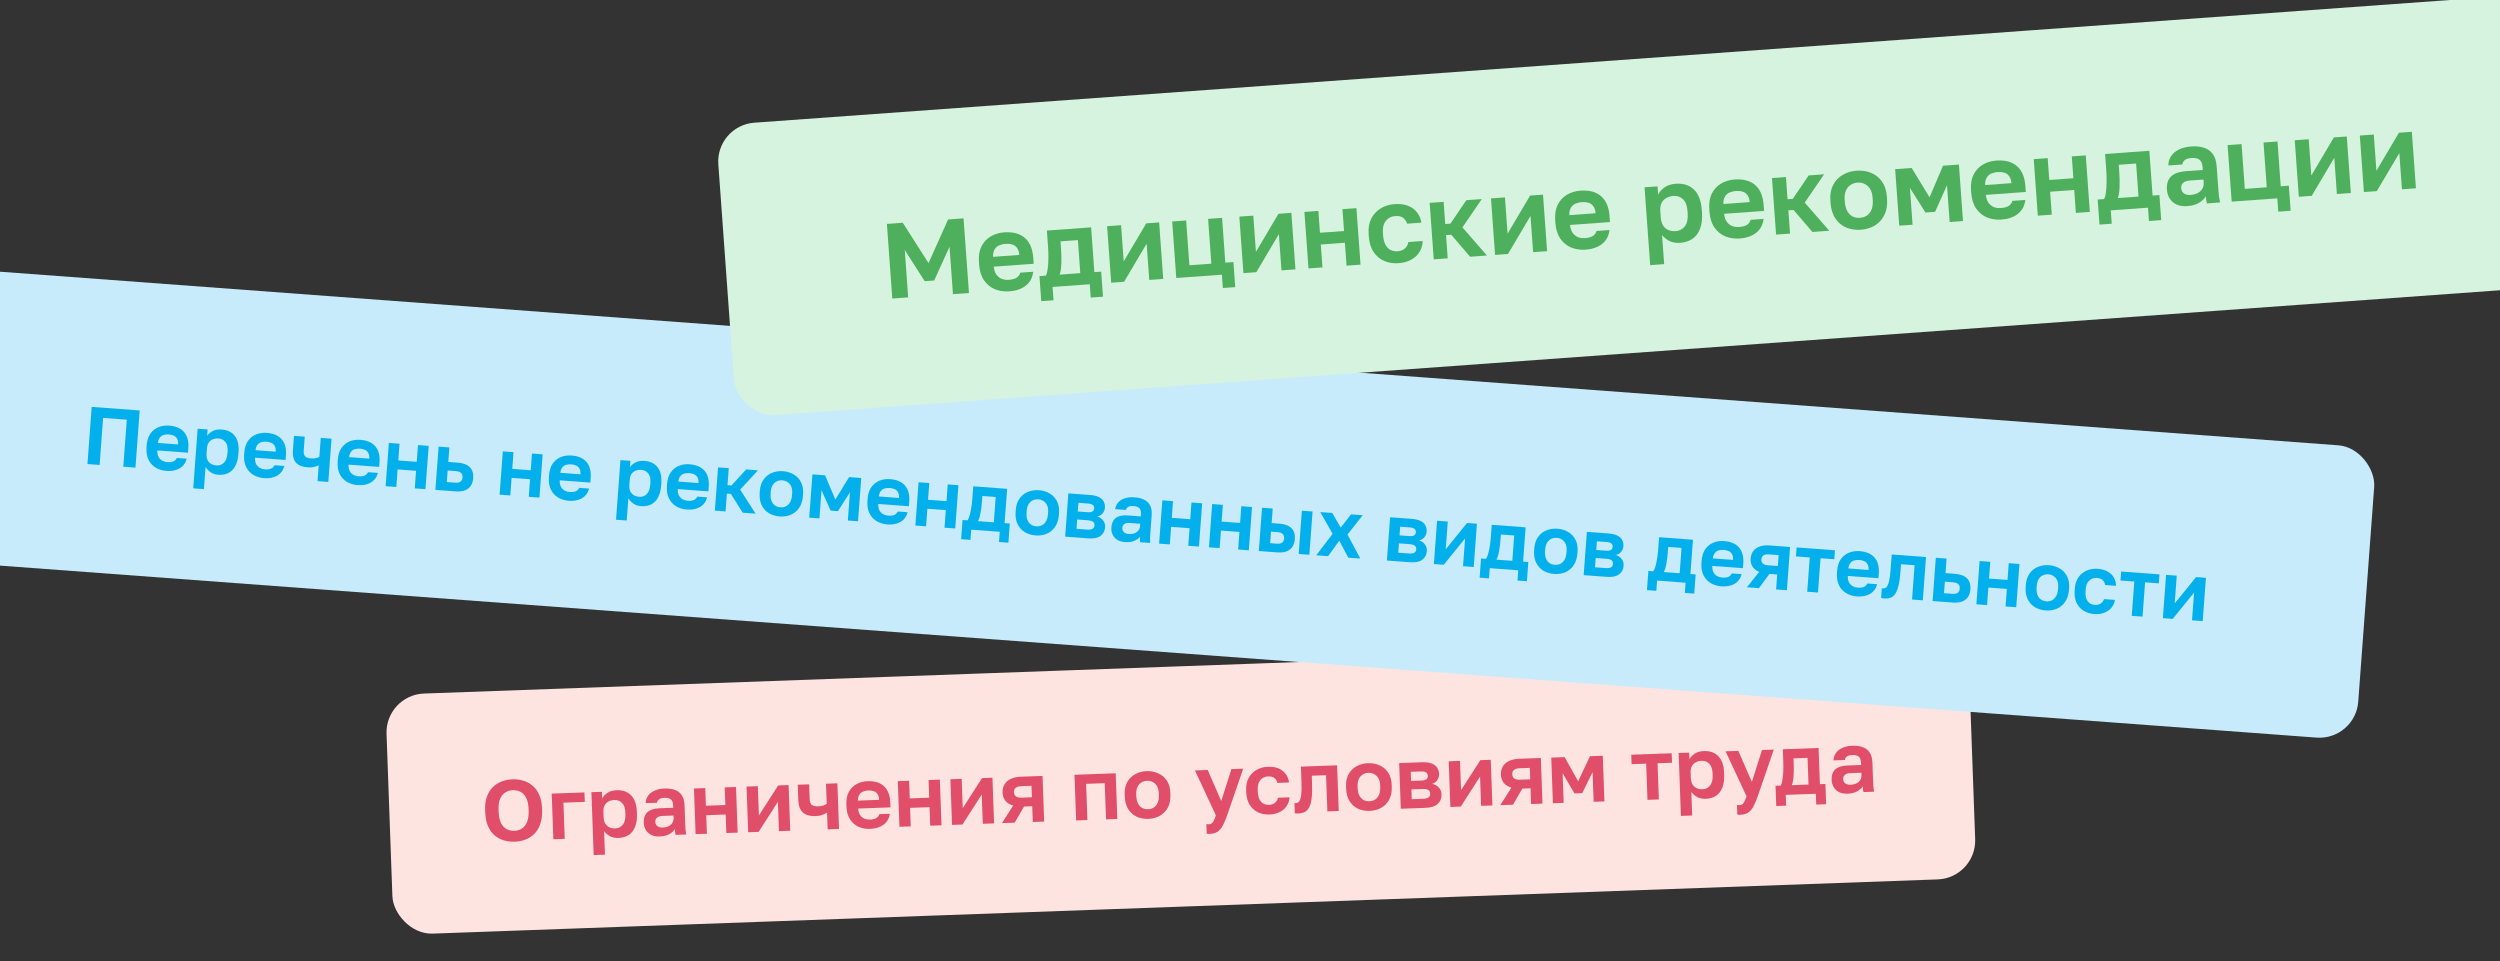 <svg width="580" height="223" viewBox="0 0 580 223" fill="none" xmlns="http://www.w3.org/2000/svg">
<rect x="0" y="0" width="580" height="223" fill="#333333" stroke="none"/>
<g clip-path="url(#clip0_1409_8739)">
<rect x="89.352" y="161.227" width="367.444" height="55.732" rx="9.018" transform="rotate(-2.063 89.352 161.227)" fill="#FDE4E1"/>
<path d="M119.418 195.272C118.539 195.304 117.701 195.201 116.905 194.963C116.11 194.724 115.389 194.337 114.742 193.8C114.109 193.249 113.596 192.527 113.203 191.634C112.824 190.74 112.612 189.654 112.566 188.375L112.551 187.975C112.507 186.749 112.643 185.697 112.958 184.818C113.286 183.926 113.746 183.189 114.339 182.607C114.945 182.025 115.636 181.586 116.413 181.291C117.19 180.997 118.018 180.833 118.897 180.802C119.776 180.77 120.614 180.873 121.41 181.112C122.206 181.35 122.92 181.738 123.553 182.275C124.199 182.812 124.712 183.514 125.09 184.381C125.481 185.234 125.698 186.274 125.743 187.5L125.757 187.899C125.803 189.179 125.662 190.278 125.335 191.197C125.022 192.115 124.562 192.872 123.956 193.468C123.363 194.05 122.679 194.488 121.902 194.783C121.126 195.077 120.298 195.241 119.418 195.272ZM119.328 192.754C119.94 192.732 120.502 192.572 121.011 192.273C121.534 191.961 121.943 191.466 122.239 190.788C122.547 190.096 122.681 189.171 122.639 188.012L122.625 187.612C122.585 186.519 122.387 185.659 122.031 185.032C121.688 184.39 121.245 183.939 120.702 183.679C120.172 183.418 119.601 183.298 118.988 183.32C118.388 183.342 117.827 183.502 117.304 183.801C116.781 184.1 116.365 184.582 116.055 185.247C115.758 185.898 115.63 186.77 115.669 187.863L115.683 188.262C115.725 189.421 115.918 190.335 116.263 191.003C116.62 191.657 117.07 192.122 117.614 192.395C118.157 192.656 118.728 192.776 119.328 192.754Z" fill="#E04E6A"/>
<path d="M128.38 194.709L127.998 184.116L135.593 183.843L135.672 186.041L130.715 186.22L131.018 194.614L128.38 194.709Z" fill="#E04E6A"/>
<path d="M137.732 198.375L137.207 183.785L139.645 183.697L139.701 185.256C139.95 184.767 140.355 184.332 140.915 183.951C141.475 183.571 142.195 183.365 143.074 183.333C144.487 183.282 145.602 183.682 146.42 184.534C147.25 185.371 147.697 186.662 147.76 188.408L147.774 188.808C147.818 190.02 147.668 191.039 147.324 191.866C146.993 192.678 146.502 193.296 145.85 193.72C145.198 194.144 144.406 194.372 143.473 194.406C142.753 194.432 142.108 194.302 141.538 194.015C140.98 193.715 140.519 193.318 140.154 192.824L140.35 198.281L137.732 198.375ZM142.773 192.19C143.466 192.165 144.036 191.884 144.484 191.348C144.931 190.798 145.135 189.983 145.096 188.904L145.082 188.504C145.046 187.505 144.792 186.767 144.321 186.29C143.863 185.8 143.268 185.568 142.535 185.594C142.029 185.612 141.579 185.729 141.187 185.943C140.794 186.144 140.491 186.441 140.278 186.836C140.065 187.217 139.969 187.701 139.99 188.287L140.034 189.487C140.056 190.113 140.182 190.635 140.41 191.054C140.652 191.459 140.976 191.754 141.383 191.94C141.79 192.125 142.253 192.208 142.773 192.19Z" fill="#E04E6A"/>
<path d="M153.051 194.061C152.292 194.088 151.641 193.972 151.098 193.711C150.554 193.437 150.133 193.052 149.835 192.556C149.537 192.06 149.377 191.492 149.354 190.852C149.315 189.786 149.599 188.975 150.207 188.42C150.827 187.864 151.77 187.563 153.036 187.517L156.194 187.404L156.176 186.904C156.151 186.211 155.973 185.73 155.644 185.462C155.327 185.193 154.829 185.071 154.149 185.096C153.55 185.117 153.121 185.239 152.862 185.462C152.602 185.672 152.458 185.93 152.429 186.238L149.791 186.333C149.809 185.719 149.983 185.166 150.312 184.674C150.654 184.168 151.146 183.763 151.789 183.46C152.445 183.142 153.239 182.967 154.172 182.933C155.078 182.901 155.869 183.006 156.544 183.248C157.234 183.49 157.776 183.904 158.17 184.491C158.564 185.063 158.78 185.849 158.816 186.849L158.962 190.906C158.982 191.466 159.006 191.959 159.035 192.385C159.076 192.797 159.131 193.202 159.199 193.599L156.74 193.688C156.677 193.397 156.635 193.178 156.617 193.032C156.611 192.872 156.603 192.639 156.591 192.332C156.327 192.769 155.901 193.158 155.313 193.499C154.725 193.841 153.971 194.028 153.051 194.061ZM153.797 191.993C154.224 191.977 154.628 191.89 155.009 191.729C155.403 191.555 155.714 191.303 155.942 190.975C156.183 190.633 156.295 190.208 156.277 189.702L156.259 189.202L153.6 189.298C153.094 189.316 152.699 189.451 152.414 189.701C152.142 189.938 152.014 190.256 152.028 190.656C152.044 191.082 152.202 191.417 152.505 191.659C152.807 191.902 153.238 192.013 153.797 191.993Z" fill="#E04E6A"/>
<path d="M161.381 193.521L161 182.928L163.618 182.833L163.766 186.931L168.283 186.768L168.135 182.671L170.753 182.576L171.135 193.17L168.517 193.264L168.362 188.967L163.845 189.129L164 193.427L161.381 193.521Z" fill="#E04E6A"/>
<path d="M173.58 193.081L173.199 182.488L175.817 182.394L176.062 189.19L180.534 182.224L182.953 182.137L183.334 192.73L180.716 192.824L180.471 186.029L175.999 192.994L173.58 193.081Z" fill="#E04E6A"/>
<path d="M192.015 192.417L191.875 188.52C191.575 188.718 191.215 188.897 190.794 189.059C190.373 189.221 189.856 189.313 189.243 189.335C187.95 189.382 186.967 189.11 186.292 188.521C185.616 187.918 185.255 186.964 185.208 185.658L185.078 182.06L187.716 181.965L187.835 185.263C187.86 185.956 188.018 186.437 188.308 186.707C188.611 186.976 189.129 187.098 189.862 187.072C190.368 187.053 190.779 186.978 191.094 186.847C191.423 186.715 191.659 186.593 191.802 186.481L191.634 181.824L194.272 181.729L194.654 192.322L192.015 192.417Z" fill="#E04E6A"/>
<path d="M201.866 192.303C200.907 192.337 200.014 192.176 199.187 191.819C198.373 191.448 197.712 190.871 197.204 190.089C196.695 189.294 196.418 188.283 196.374 187.057L196.36 186.657C196.317 185.485 196.509 184.504 196.934 183.715C197.373 182.925 197.971 182.323 198.73 181.909C199.489 181.495 200.335 181.271 201.268 181.237C202.933 181.177 204.215 181.571 205.113 182.42C206.01 183.268 206.489 184.525 206.549 186.19L206.59 187.31L199.095 187.58C199.144 188.205 199.295 188.713 199.55 189.104C199.817 189.481 200.147 189.756 200.54 189.929C200.933 190.088 201.349 190.16 201.789 190.144C202.468 190.12 202.978 190.001 203.317 189.789C203.656 189.577 203.892 189.275 204.025 188.883L206.443 188.796C206.27 189.909 205.773 190.761 204.954 191.351C204.135 191.941 203.106 192.258 201.866 192.303ZM201.445 183.392C201.032 183.407 200.635 183.488 200.253 183.635C199.872 183.782 199.574 184.033 199.36 184.388C199.145 184.729 199.035 185.18 199.028 185.741L203.965 185.563C203.93 184.964 203.794 184.508 203.556 184.197C203.33 183.871 203.036 183.655 202.672 183.548C202.307 183.428 201.898 183.376 201.445 183.392Z" fill="#E04E6A"/>
<path d="M208.675 191.817L208.293 181.224L210.912 181.13L211.059 185.227L215.576 185.065L215.429 180.967L218.047 180.873L218.429 191.466L215.81 191.56L215.655 187.263L211.138 187.426L211.293 191.723L208.675 191.817Z" fill="#E04E6A"/>
<path d="M220.874 191.378L220.492 180.785L223.111 180.691L223.355 187.486L227.828 180.521L230.246 180.434L230.628 191.027L228.009 191.121L227.765 184.325L223.292 191.291L220.874 191.378Z" fill="#E04E6A"/>
<path d="M232.453 190.961L235.048 186.885C234.226 186.648 233.619 186.269 233.226 185.75C232.834 185.23 232.625 184.611 232.599 183.891C232.574 183.198 232.712 182.58 233.013 182.035C233.313 181.491 233.785 181.06 234.427 180.743C235.069 180.413 235.883 180.231 236.869 180.195L241.866 180.015L242.247 190.608L239.609 190.703L239.477 187.046L237.578 187.114L235.412 190.854L232.453 190.961ZM235.237 183.796C235.254 184.249 235.412 184.577 235.713 184.78C236.027 184.982 236.437 185.074 236.944 185.056L239.402 184.967L239.306 182.309L236.848 182.397C236.342 182.416 235.939 182.543 235.641 182.781C235.356 183.005 235.221 183.343 235.237 183.796Z" fill="#E04E6A"/>
<path d="M249.664 190.341L249.282 179.748L258.836 179.404L259.218 189.997L256.599 190.091L256.297 181.697L251.98 181.852L252.282 190.247L249.664 190.341Z" fill="#E04E6A"/>
<path d="M266.434 189.977C265.474 190.012 264.581 189.851 263.755 189.493C262.941 189.122 262.28 188.546 261.771 187.764C261.262 186.968 260.986 185.957 260.941 184.732L260.927 184.332C260.885 183.173 261.09 182.198 261.542 181.408C261.994 180.618 262.613 180.015 263.398 179.6C264.197 179.171 265.076 178.939 266.035 178.904C266.994 178.87 267.881 179.038 268.695 179.409C269.522 179.766 270.189 180.323 270.696 181.078C271.204 181.834 271.478 182.791 271.52 183.95L271.535 184.35C271.578 185.549 271.374 186.564 270.924 187.394C270.473 188.211 269.848 188.84 269.051 189.283C268.265 189.711 267.393 189.943 266.434 189.977ZM266.353 187.739C266.86 187.721 267.302 187.591 267.68 187.351C268.071 187.096 268.371 186.725 268.581 186.238C268.79 185.75 268.882 185.153 268.856 184.447L268.842 184.047C268.818 183.394 268.685 182.852 268.443 182.42C268.201 181.989 267.876 181.667 267.468 181.455C267.073 181.229 266.622 181.125 266.116 181.143C265.609 181.161 265.161 181.297 264.769 181.552C264.391 181.792 264.097 182.136 263.886 182.584C263.675 183.032 263.582 183.582 263.605 184.235L263.62 184.635C263.646 185.355 263.78 185.95 264.024 186.422C264.268 186.88 264.587 187.222 264.982 187.448C265.39 187.66 265.847 187.757 266.353 187.739Z" fill="#E04E6A"/>
<path d="M280.561 193.471C280.361 193.478 280.16 193.465 279.959 193.433L279.879 191.194C280.08 191.227 280.28 191.24 280.48 191.233C280.747 191.223 280.964 191.148 281.133 191.009C281.314 190.869 281.473 190.65 281.609 190.351C281.759 190.052 281.918 189.66 282.087 189.173L277.229 178.741L280.187 178.635L283.328 185.847L285.683 178.437L288.421 178.338L284.726 189.078C284.375 190.092 284.031 190.911 283.693 191.537C283.356 192.176 282.946 192.651 282.464 192.962C281.995 193.273 281.36 193.442 280.561 193.471Z" fill="#E04E6A"/>
<path d="M294.519 188.966C293.546 189.001 292.659 188.833 291.859 188.461C291.058 188.076 290.41 187.493 289.915 186.71C289.432 185.914 289.17 184.916 289.126 183.716L289.112 183.317C289.071 182.171 289.276 181.203 289.728 180.413C290.18 179.623 290.791 179.013 291.563 178.585C292.335 178.157 293.187 177.927 294.12 177.893C295.119 177.857 295.971 177.993 296.676 178.301C297.381 178.609 297.931 179.05 298.325 179.623C298.732 180.195 298.976 180.833 299.054 181.538L296.376 181.634C296.252 181.158 296.019 180.786 295.675 180.519C295.345 180.237 294.853 180.108 294.201 180.131C293.748 180.148 293.332 180.27 292.953 180.497C292.587 180.723 292.293 181.061 292.069 181.509C291.858 181.957 291.765 182.527 291.79 183.22L291.805 183.62C291.831 184.366 291.96 184.975 292.191 185.447C292.434 185.905 292.746 186.241 293.127 186.454C293.522 186.653 293.958 186.744 294.438 186.727C294.958 186.708 295.399 186.559 295.763 186.279C296.139 185.985 296.385 185.583 296.5 185.072L299.178 184.975C299.126 185.738 298.897 186.42 298.491 187.022C298.086 187.623 297.536 188.09 296.841 188.422C296.159 188.753 295.385 188.935 294.519 188.966Z" fill="#E04E6A"/>
<path d="M301.203 188.725C301.097 188.729 300.963 188.727 300.803 188.719C300.643 188.725 300.509 188.717 300.402 188.694L300.316 186.315C300.357 186.327 300.457 186.33 300.617 186.325C300.963 186.312 301.238 186.162 301.441 185.875C301.657 185.573 301.806 185.068 301.887 184.358C301.968 183.648 301.986 182.68 301.942 181.454L301.813 177.856L310.207 177.554L310.589 188.147L307.95 188.242L307.648 179.847L304.33 179.967L304.395 181.766C304.444 183.138 304.412 184.273 304.298 185.171C304.196 186.069 304.008 186.776 303.734 187.293C303.472 187.796 303.131 188.155 302.712 188.37C302.293 188.586 301.79 188.704 301.203 188.725Z" fill="#E04E6A"/>
<path d="M317.787 188.128C316.828 188.162 315.935 188.001 315.108 187.644C314.294 187.273 313.633 186.696 313.125 185.914C312.616 185.119 312.339 184.108 312.295 182.882L312.28 182.482C312.239 181.323 312.444 180.348 312.896 179.558C313.347 178.768 313.966 178.165 314.752 177.75C315.55 177.321 316.429 177.089 317.388 177.055C318.348 177.02 319.234 177.189 320.048 177.559C320.875 177.917 321.542 178.473 322.05 179.228C322.557 179.984 322.832 180.941 322.874 182.101L322.888 182.5C322.931 183.7 322.728 184.714 322.277 185.544C321.826 186.361 321.202 186.991 320.404 187.433C319.619 187.862 318.747 188.093 317.787 188.128ZM317.707 185.889C318.213 185.871 318.655 185.742 319.034 185.501C319.425 185.247 319.725 184.876 319.934 184.388C320.143 183.9 320.235 183.303 320.21 182.597L320.195 182.197C320.172 181.544 320.039 181.002 319.797 180.57C319.554 180.139 319.229 179.817 318.821 179.605C318.426 179.379 317.975 179.275 317.469 179.293C316.963 179.312 316.514 179.448 316.123 179.702C315.745 179.943 315.45 180.287 315.24 180.735C315.029 181.182 314.935 181.733 314.959 182.386L314.973 182.786C314.999 183.505 315.134 184.101 315.378 184.572C315.621 185.03 315.94 185.372 316.335 185.598C316.743 185.81 317.2 185.907 317.707 185.889Z" fill="#E04E6A"/>
<path d="M324.986 187.628L324.605 177.035L329.881 176.845C330.801 176.812 331.551 176.905 332.133 177.124C332.714 177.343 333.139 177.662 333.408 178.079C333.69 178.496 333.841 178.991 333.862 179.564C333.879 180.043 333.749 180.508 333.472 180.959C333.194 181.395 332.791 181.697 332.263 181.863C332.922 181.999 333.439 182.287 333.815 182.727C334.204 183.154 334.41 183.666 334.431 184.266C334.464 185.186 334.171 185.93 333.551 186.499C332.931 187.069 331.968 187.377 330.662 187.424L324.986 187.628ZM327.528 185.415L330.086 185.323C330.686 185.302 331.123 185.199 331.396 185.016C331.683 184.819 331.819 184.52 331.804 184.121C331.79 183.721 331.64 183.439 331.354 183.276C331.08 183.099 330.631 183.022 330.004 183.045L327.446 183.137L327.528 185.415ZM327.376 181.178L329.674 181.095C330.287 181.073 330.704 180.971 330.924 180.79C331.157 180.608 331.268 180.337 331.255 179.978C331.242 179.631 331.113 179.376 330.867 179.211C330.62 179.033 330.197 178.955 329.598 178.977L327.299 179.059L327.376 181.178Z" fill="#E04E6A"/>
<path d="M336.483 187.214L336.101 176.621L338.719 176.527L338.964 183.322L343.436 176.357L345.855 176.27L346.236 186.863L343.618 186.957L343.373 180.162L338.901 187.127L336.483 187.214Z" fill="#E04E6A"/>
<path d="M348.062 186.797L350.657 182.721C349.835 182.484 349.227 182.105 348.835 181.586C348.443 181.066 348.234 180.447 348.208 179.727C348.183 179.034 348.321 178.416 348.621 177.871C348.922 177.327 349.393 176.896 350.036 176.579C350.677 176.249 351.491 176.067 352.477 176.031L357.474 175.851L357.856 186.444L355.217 186.539L355.086 182.882L353.187 182.95L351.02 186.691L348.062 186.797ZM350.846 179.632C350.862 180.085 351.021 180.413 351.322 180.616C351.636 180.818 352.046 180.91 352.552 180.892L355.011 180.803L354.915 178.145L352.457 178.233C351.95 178.252 351.548 178.38 351.25 178.617C350.964 178.841 350.83 179.179 350.846 179.632Z" fill="#E04E6A"/>
<path d="M360.276 186.357L359.894 175.764L362.992 175.653L366.136 181.263L368.868 175.441L371.846 175.334L372.228 185.927L369.73 186.017L369.481 179.121L367.076 184.011L365.277 184.076L362.526 179.372L362.774 186.267L360.276 186.357Z" fill="#E04E6A"/>
<path d="M382.216 185.567L381.914 177.172L378.536 177.294L378.457 175.096L387.831 174.758L387.91 176.956L384.552 177.077L384.854 185.472L382.216 185.567Z" fill="#E04E6A"/>
<path d="M389.971 189.29L389.445 174.7L391.884 174.612L391.94 176.171C392.189 175.682 392.594 175.247 393.154 174.866C393.714 174.486 394.433 174.28 395.313 174.248C396.725 174.197 397.84 174.598 398.658 175.449C399.489 176.286 399.936 177.577 399.999 179.323L400.013 179.723C400.057 180.935 399.907 181.955 399.563 182.781C399.232 183.593 398.74 184.211 398.089 184.635C397.437 185.059 396.644 185.287 395.712 185.321C394.992 185.347 394.347 185.217 393.776 184.93C393.219 184.63 392.757 184.233 392.393 183.74L392.589 189.196L389.971 189.29ZM395.012 183.105C395.704 183.08 396.275 182.799 396.722 182.263C397.169 181.713 397.374 180.898 397.335 179.819L397.32 179.419C397.284 178.42 397.031 177.682 396.56 177.205C396.102 176.715 395.507 176.483 394.774 176.509C394.268 176.527 393.818 176.644 393.426 176.858C393.033 177.059 392.73 177.357 392.517 177.751C392.304 178.132 392.208 178.616 392.229 179.202L392.272 180.402C392.295 181.028 392.421 181.55 392.649 181.969C392.891 182.374 393.215 182.669 393.622 182.855C394.029 183.04 394.492 183.124 395.012 183.105Z" fill="#E04E6A"/>
<path d="M403.665 189.037C403.465 189.044 403.264 189.032 403.063 188.999L402.982 186.76C403.184 186.793 403.384 186.806 403.584 186.799C403.851 186.789 404.068 186.715 404.236 186.575C404.418 186.435 404.577 186.216 404.713 185.917C404.862 185.619 405.022 185.226 405.191 184.74L400.332 174.308L403.29 174.201L406.432 181.413L408.787 174.003L411.525 173.904L407.829 184.644C407.479 185.658 407.135 186.477 406.797 187.103C406.46 187.742 406.05 188.218 405.568 188.528C405.098 188.839 404.464 189.008 403.665 189.037Z" fill="#E04E6A"/>
<path d="M412.09 186.993L411.921 182.296L413.12 182.252C413.297 181.966 413.428 181.541 413.515 180.977C413.615 180.414 413.679 179.784 413.707 179.089C413.748 178.381 413.756 177.687 413.732 177.007L413.618 173.829L421.912 173.53L422.214 181.925L423.494 181.879L423.663 186.576L421.364 186.659L421.274 184.16L414.299 184.411L414.389 186.91L412.09 186.993ZM415.699 182.16L419.576 182.02L419.353 175.824L416.095 175.941L416.145 177.32C416.178 178.253 416.164 179.161 416.103 180.044C416.054 180.913 415.919 181.618 415.699 182.16Z" fill="#E04E6A"/>
<path d="M428.634 184.135C427.875 184.163 427.224 184.046 426.681 183.785C426.137 183.511 425.716 183.126 425.418 182.63C425.12 182.134 424.96 181.566 424.937 180.926C424.898 179.86 425.182 179.05 425.79 178.494C426.41 177.938 427.353 177.637 428.619 177.592L431.777 177.478L431.759 176.978C431.734 176.285 431.556 175.805 431.227 175.536C430.91 175.268 430.412 175.145 429.732 175.17C429.133 175.192 428.704 175.314 428.445 175.537C428.186 175.746 428.041 176.005 428.012 176.313L425.374 176.408C425.392 175.793 425.566 175.24 425.895 174.748C426.237 174.242 426.729 173.837 427.372 173.534C428.028 173.217 428.822 173.041 429.755 173.008C430.661 172.975 431.452 173.08 432.128 173.323C432.817 173.565 433.359 173.979 433.753 174.565C434.148 175.138 434.363 175.924 434.399 176.923L434.545 180.981C434.565 181.54 434.589 182.033 434.618 182.459C434.66 182.871 434.714 183.276 434.782 183.674L432.323 183.762C432.26 183.471 432.218 183.252 432.2 183.106C432.194 182.946 432.186 182.713 432.175 182.407C431.91 182.843 431.484 183.232 430.896 183.574C430.308 183.915 429.554 184.102 428.634 184.135ZM429.38 182.067C429.807 182.052 430.211 181.964 430.592 181.803C430.986 181.629 431.297 181.378 431.525 181.049C431.766 180.707 431.878 180.283 431.86 179.776L431.842 179.277L429.183 179.372C428.677 179.391 428.282 179.525 427.997 179.775C427.725 180.012 427.597 180.33 427.611 180.73C427.627 181.156 427.785 181.491 428.088 181.733C428.39 181.976 428.821 182.087 429.38 182.067Z" fill="#E04E6A"/>
<rect x="-13.965" y="62" width="567" height="68" rx="9.018" transform="rotate(4.246 -13.965 62)" fill="#C7EBFB"/>
<path d="M20.287 107.662L21.272 94.398L32.413 95.226L31.428 108.489L28.605 108.28L29.416 97.366L23.921 96.958L23.11 107.872L20.287 107.662Z" fill="#04B0EB"/>
<path d="M38.631 109.253C37.721 109.185 36.895 108.939 36.151 108.516C35.422 108.081 34.858 107.467 34.459 106.676C34.062 105.871 33.906 104.888 33.992 103.726L34.02 103.347C34.103 102.235 34.386 101.329 34.87 100.628C35.366 99.928 35.995 99.423 36.755 99.111C37.514 98.799 38.336 98.676 39.221 98.741C40.8 98.859 41.969 99.365 42.728 100.259C43.487 101.154 43.808 102.391 43.691 103.97L43.612 105.031L36.507 104.503C36.488 105.099 36.578 105.594 36.777 105.99C36.99 106.374 37.273 106.669 37.626 106.873C37.98 107.064 38.366 107.175 38.783 107.206C39.427 107.254 39.92 107.195 40.263 107.03C40.605 106.865 40.859 106.605 41.026 106.249L43.318 106.419C43.038 107.452 42.481 108.205 41.646 108.676C40.81 109.148 39.806 109.34 38.631 109.253ZM39.163 100.795C38.772 100.766 38.388 100.801 38.013 100.9C37.637 100.999 37.329 101.205 37.09 101.517C36.852 101.817 36.701 102.231 36.636 102.76L41.316 103.107C41.346 102.538 41.264 102.094 41.072 101.775C40.893 101.444 40.638 101.209 40.305 101.07C39.974 100.918 39.593 100.827 39.163 100.795Z" fill="#04B0EB"/>
<path d="M44.829 113.295L45.856 99.463L48.167 99.634L48.058 101.112C48.344 100.676 48.772 100.308 49.34 100.007C49.909 99.706 50.61 99.587 51.443 99.649C52.782 99.748 53.794 100.242 54.477 101.132C55.174 102.009 55.461 103.275 55.338 104.93L55.31 105.309C55.225 106.458 54.977 107.405 54.566 108.149C54.168 108.882 53.64 109.414 52.98 109.746C52.32 110.078 51.548 110.212 50.664 110.146C49.982 110.095 49.386 109.905 48.877 109.575C48.382 109.233 47.988 108.81 47.695 108.306L47.311 113.479L44.829 113.295ZM50.234 107.98C50.891 108.029 51.459 107.823 51.938 107.364C52.417 106.891 52.695 106.143 52.771 105.12L52.799 104.741C52.869 103.794 52.707 103.07 52.312 102.571C51.931 102.06 51.393 101.779 50.699 101.727C50.231 101.693 49.795 101.756 49.389 101.916C48.997 102.065 48.68 102.314 48.438 102.665C48.197 103.002 48.056 103.449 48.014 104.005L47.93 105.142C47.886 105.735 47.95 106.242 48.122 106.661C48.308 107.069 48.583 107.381 48.948 107.599C49.313 107.816 49.742 107.944 50.234 107.98Z" fill="#04B0EB"/>
<path d="M61.279 110.934C60.37 110.867 59.543 110.621 58.8 110.197C58.07 109.762 57.506 109.149 57.108 108.357C56.71 107.553 56.554 106.57 56.641 105.407L56.669 105.029C56.751 103.917 57.035 103.011 57.519 102.31C58.015 101.61 58.643 101.104 59.403 100.792C60.163 100.48 60.985 100.357 61.869 100.423C63.448 100.54 64.617 101.046 65.376 101.941C66.136 102.835 66.457 104.072 66.339 105.651L66.261 106.712L59.155 106.185C59.136 106.78 59.227 107.276 59.426 107.672C59.639 108.056 59.922 108.35 60.275 108.554C60.629 108.746 61.014 108.857 61.431 108.888C62.075 108.936 62.569 108.877 62.911 108.712C63.254 108.547 63.508 108.286 63.674 107.93L65.967 108.1C65.687 109.134 65.129 109.886 64.294 110.358C63.459 110.829 62.454 111.021 61.279 110.934ZM61.812 102.476C61.42 102.447 61.037 102.482 60.661 102.581C60.285 102.68 59.978 102.886 59.739 103.199C59.501 103.499 59.349 103.913 59.285 104.442L63.965 104.789C63.994 104.22 63.913 103.775 63.721 103.456C63.542 103.126 63.286 102.891 62.954 102.752C62.622 102.6 62.242 102.508 61.812 102.476Z" fill="#04B0EB"/>
<path d="M73.671 111.625L73.945 107.931C73.641 108.086 73.282 108.218 72.868 108.327C72.453 108.436 71.955 108.469 71.374 108.426C70.149 108.335 69.248 107.976 68.672 107.349C68.098 106.709 67.856 105.77 67.948 104.532L68.201 101.122L70.702 101.307L70.47 104.434C70.421 105.091 70.52 105.562 70.766 105.847C71.024 106.132 71.5 106.301 72.195 106.353C72.675 106.388 73.071 106.361 73.382 106.269C73.707 106.179 73.942 106.089 74.088 105.998L74.416 101.583L76.917 101.769L76.172 111.811L73.671 111.625Z" fill="#04B0EB"/>
<path d="M82.984 112.546C82.075 112.478 81.248 112.233 80.505 111.809C79.775 111.374 79.211 110.76 78.812 109.969C78.415 109.164 78.259 108.181 78.346 107.019L78.374 106.64C78.456 105.528 78.74 104.622 79.223 103.921C79.72 103.222 80.348 102.716 81.108 102.404C81.868 102.092 82.69 101.969 83.574 102.034C85.153 102.152 86.322 102.658 87.081 103.552C87.841 104.447 88.162 105.684 88.044 107.263L87.966 108.324L80.86 107.796C80.841 108.392 80.931 108.888 81.131 109.283C81.344 109.668 81.626 109.962 81.98 110.166C82.334 110.357 82.719 110.468 83.136 110.499C83.78 110.547 84.274 110.488 84.616 110.323C84.959 110.158 85.213 109.898 85.379 109.542L87.672 109.712C87.392 110.745 86.834 111.498 85.999 111.969C85.164 112.441 84.159 112.633 82.984 112.546ZM83.517 104.088C83.125 104.059 82.742 104.094 82.366 104.193C81.99 104.292 81.683 104.498 81.444 104.81C81.206 105.11 81.054 105.524 80.989 106.053L85.67 106.401C85.699 105.831 85.618 105.387 85.426 105.068C85.247 104.737 84.991 104.502 84.659 104.363C84.327 104.211 83.946 104.12 83.517 104.088Z" fill="#04B0EB"/>
<path d="M89.464 112.798L90.209 102.756L92.692 102.94L92.403 106.824L96.685 107.142L96.974 103.258L99.456 103.442L98.71 113.485L96.228 113.3L96.531 109.226L92.248 108.909L91.946 112.982L89.464 112.798Z" fill="#04B0EB"/>
<path d="M101.01 113.655L101.755 103.613L104.256 103.799L104.006 107.171L106.147 107.33C107.448 107.427 108.4 107.777 109.003 108.381C109.606 108.984 109.866 109.842 109.784 110.954C109.735 111.61 109.559 112.182 109.256 112.667C108.955 113.14 108.509 113.501 107.919 113.749C107.33 113.985 106.574 114.068 105.652 114L101.01 113.655ZM103.66 111.833L105.536 111.972C106.129 112.016 106.561 111.94 106.829 111.744C107.111 111.536 107.269 111.211 107.302 110.769C107.334 110.327 107.227 109.983 106.978 109.735C106.73 109.488 106.315 109.343 105.734 109.3L103.858 109.161L103.66 111.833Z" fill="#04B0EB"/>
<path d="M115.906 114.761L116.651 104.719L119.133 104.903L118.845 108.788L123.127 109.105L123.416 105.221L125.898 105.405L125.152 115.448L122.67 115.264L122.972 111.19L118.69 110.872L118.388 114.946L115.906 114.761Z" fill="#04B0EB"/>
<path d="M131.982 116.184C131.073 116.116 130.246 115.87 129.503 115.447C128.773 115.012 128.209 114.398 127.81 113.607C127.413 112.802 127.257 111.819 127.344 110.657L127.372 110.278C127.454 109.166 127.737 108.26 128.221 107.559C128.718 106.86 129.346 106.354 130.106 106.042C130.866 105.73 131.688 105.607 132.572 105.672C134.151 105.79 135.32 106.296 136.079 107.19C136.838 108.085 137.159 109.322 137.042 110.901L136.963 111.962L129.858 111.434C129.839 112.03 129.929 112.525 130.129 112.921C130.341 113.305 130.624 113.6 130.978 113.804C131.332 113.995 131.717 114.106 132.134 114.137C132.778 114.185 133.272 114.126 133.614 113.961C133.957 113.796 134.211 113.536 134.377 113.18L136.67 113.35C136.39 114.383 135.832 115.136 134.997 115.607C134.162 116.079 133.157 116.271 131.982 116.184ZM132.515 107.726C132.123 107.697 131.74 107.732 131.364 107.831C130.988 107.93 130.681 108.136 130.442 108.448C130.203 108.748 130.052 109.162 129.987 109.691L134.668 110.038C134.697 109.469 134.616 109.025 134.424 108.706C134.245 108.375 133.989 108.14 133.657 108.001C133.325 107.849 132.944 107.758 132.515 107.726Z" fill="#04B0EB"/>
<path d="M142.917 120.577L143.944 106.745L146.256 106.917L146.146 108.395C146.433 107.959 146.86 107.591 147.429 107.29C147.997 106.989 148.698 106.87 149.532 106.932C150.871 107.031 151.882 107.525 152.565 108.414C153.262 109.292 153.549 110.558 153.427 112.212L153.398 112.591C153.313 113.741 153.065 114.688 152.654 115.432C152.257 116.165 151.728 116.697 151.068 117.029C150.409 117.361 149.637 117.494 148.752 117.429C148.07 117.378 147.475 117.188 146.966 116.858C146.47 116.516 146.076 116.093 145.784 115.589L145.399 120.762L142.917 120.577ZM148.323 115.263C148.98 115.312 149.547 115.106 150.026 114.646C150.506 114.174 150.783 113.426 150.859 112.403L150.888 112.024C150.958 111.077 150.796 110.353 150.401 109.854C150.02 109.343 149.482 109.062 148.787 109.01C148.32 108.975 147.883 109.038 147.477 109.199C147.085 109.347 146.768 109.597 146.526 109.947C146.285 110.285 146.144 110.732 146.103 111.288L146.018 112.424C145.974 113.018 146.038 113.525 146.211 113.944C146.396 114.351 146.671 114.664 147.036 114.882C147.401 115.099 147.83 115.226 148.323 115.263Z" fill="#04B0EB"/>
<path d="M159.368 118.217C158.458 118.149 157.632 117.904 156.888 117.48C156.159 117.045 155.595 116.432 155.196 115.64C154.799 114.836 154.643 113.852 154.729 112.69L154.757 112.311C154.84 111.2 155.123 110.293 155.607 109.593C156.103 108.893 156.732 108.387 157.491 108.075C158.251 107.763 159.073 107.64 159.958 107.706C161.537 107.823 162.706 108.329 163.465 109.223C164.224 110.118 164.545 111.355 164.428 112.934L164.349 113.995L157.244 113.467C157.225 114.063 157.315 114.559 157.514 114.955C157.727 115.339 158.01 115.633 158.363 115.837C158.717 116.028 159.103 116.139 159.52 116.17C160.164 116.218 160.657 116.16 161 115.995C161.342 115.829 161.597 115.569 161.763 115.213L164.055 115.383C163.775 116.417 163.218 117.169 162.383 117.64C161.547 118.112 160.542 118.304 159.368 118.217ZM159.9 109.759C159.509 109.73 159.125 109.765 158.749 109.864C158.374 109.963 158.066 110.169 157.827 110.482C157.589 110.781 157.438 111.196 157.373 111.724L162.053 112.072C162.083 111.502 162.001 111.058 161.809 110.739C161.63 110.408 161.375 110.173 161.042 110.034C160.71 109.883 160.33 109.791 159.9 109.759Z" fill="#04B0EB"/>
<path d="M165.847 118.469L166.593 108.427L169.075 108.611L168.782 112.552L169.711 112.621L173.111 108.911L175.858 109.115L171.716 113.589L175.302 119.171L172.309 118.949L169.565 114.592L168.636 114.523L168.329 118.654L165.847 118.469Z" fill="#04B0EB"/>
<path d="M180.888 119.815C179.978 119.747 179.152 119.502 178.408 119.078C177.679 118.643 177.115 118.023 176.717 117.219C176.32 116.414 176.164 115.437 176.249 114.288L176.277 113.909C176.358 112.823 176.653 111.93 177.162 111.231C177.672 110.52 178.32 110.009 179.105 109.699C179.903 109.377 180.757 109.25 181.667 109.317C182.589 109.386 183.415 109.638 184.145 110.073C184.876 110.496 185.441 111.096 185.84 111.875C186.24 112.642 186.4 113.568 186.32 114.655L186.291 115.034C186.208 116.158 185.91 117.088 185.398 117.825C184.886 118.562 184.237 119.098 183.45 119.433C182.664 119.756 181.81 119.883 180.888 119.815ZM181.045 117.692C181.525 117.728 181.956 117.652 182.339 117.465C182.734 117.265 183.057 116.946 183.305 116.507C183.554 116.069 183.703 115.515 183.752 114.845L183.781 114.466C183.826 113.847 183.758 113.321 183.574 112.888C183.39 112.456 183.117 112.118 182.754 111.875C182.404 111.62 181.989 111.475 181.509 111.44C181.029 111.404 180.591 111.486 180.196 111.685C179.813 111.873 179.499 112.167 179.254 112.568C179.008 112.969 178.862 113.479 178.816 114.098L178.788 114.476C178.737 115.159 178.803 115.735 178.984 116.206C179.165 116.664 179.431 117.02 179.781 117.275C180.144 117.518 180.565 117.657 181.045 117.692Z" fill="#04B0EB"/>
<path d="M187.737 120.095L188.483 110.052L191.42 110.27L193.803 115.896L196.99 110.684L199.814 110.893L199.068 120.936L196.7 120.76L197.185 114.223L194.403 118.589L192.698 118.462L190.591 113.733L190.106 120.27L187.737 120.095Z" fill="#04B0EB"/>
<path d="M205.886 121.671C204.977 121.603 204.15 121.358 203.407 120.934C202.677 120.499 202.113 119.885 201.714 119.094C201.317 118.289 201.161 117.306 201.248 116.144L201.276 115.765C201.358 114.653 201.642 113.747 202.125 113.046C202.622 112.347 203.25 111.841 204.01 111.529C204.77 111.217 205.592 111.094 206.476 111.159C208.055 111.277 209.224 111.783 209.983 112.677C210.742 113.572 211.063 114.809 210.946 116.388L210.867 117.449L203.762 116.921C203.743 117.517 203.833 118.013 204.033 118.408C204.245 118.793 204.528 119.087 204.882 119.291C205.236 119.482 205.621 119.593 206.038 119.624C206.682 119.672 207.176 119.613 207.518 119.448C207.861 119.283 208.115 119.023 208.281 118.667L210.574 118.837C210.294 119.87 209.736 120.623 208.901 121.094C208.066 121.566 207.061 121.758 205.886 121.671ZM206.419 113.213C206.027 113.184 205.644 113.219 205.268 113.318C204.892 113.417 204.585 113.623 204.346 113.935C204.107 114.235 203.956 114.649 203.891 115.178L208.572 115.526C208.601 114.956 208.52 114.512 208.328 114.193C208.149 113.862 207.893 113.627 207.561 113.488C207.229 113.337 206.848 113.245 206.419 113.213Z" fill="#04B0EB"/>
<path d="M212.366 121.923L213.111 111.881L215.594 112.065L215.305 115.949L219.587 116.267L219.876 112.383L222.358 112.567L221.612 122.61L219.13 122.425L219.433 118.352L215.15 118.034L214.848 122.107L212.366 121.923Z" fill="#04B0EB"/>
<path d="M222.978 125.093L223.308 120.64L224.445 120.724C224.642 120.472 224.81 120.084 224.951 119.561C225.104 119.039 225.23 118.452 225.329 117.799C225.442 117.134 225.523 116.479 225.57 115.835L225.794 112.822L233.657 113.406L233.067 121.364L234.279 121.454L233.949 125.907L231.77 125.745L231.946 123.377L225.333 122.886L225.157 125.254L222.978 125.093ZM226.89 120.906L230.565 121.179L231.002 115.305L227.913 115.075L227.816 116.383C227.75 117.267 227.642 118.123 227.492 118.95C227.355 119.765 227.154 120.417 226.89 120.906Z" fill="#04B0EB"/>
<path d="M240.266 124.223C239.357 124.156 238.53 123.91 237.787 123.487C237.057 123.051 236.493 122.432 236.096 121.627C235.698 120.823 235.542 119.846 235.628 118.697L235.656 118.318C235.736 117.231 236.031 116.339 236.54 115.64C237.051 114.928 237.698 114.417 238.483 114.107C239.282 113.786 240.136 113.659 241.046 113.726C241.968 113.795 242.794 114.046 243.523 114.482C244.254 114.904 244.819 115.505 245.219 116.284C245.619 117.051 245.779 117.977 245.698 119.063L245.67 119.442C245.586 120.566 245.289 121.497 244.777 122.234C244.265 122.971 243.615 123.507 242.828 123.842C242.042 124.165 241.188 124.292 240.266 124.223ZM240.424 122.101C240.904 122.137 241.335 122.061 241.717 121.873C242.113 121.674 242.435 121.355 242.684 120.916C242.932 120.477 243.081 119.923 243.131 119.254L243.159 118.875C243.205 118.256 243.136 117.73 242.952 117.297C242.769 116.864 242.495 116.526 242.132 116.284C241.783 116.029 241.368 115.884 240.888 115.848C240.408 115.813 239.97 115.894 239.574 116.094C239.192 116.281 238.878 116.575 238.632 116.976C238.387 117.377 238.241 117.887 238.195 118.506L238.167 118.885C238.116 119.567 238.181 120.144 238.362 120.614C238.544 121.072 238.81 121.429 239.159 121.683C239.522 121.926 239.944 122.065 240.424 122.101Z" fill="#04B0EB"/>
<path d="M247.116 124.503L247.861 114.461L252.864 114.832C253.735 114.897 254.434 115.063 254.96 115.331C255.487 115.599 255.855 115.943 256.065 116.365C256.288 116.788 256.379 117.271 256.338 117.815C256.305 118.269 256.133 118.695 255.824 119.091C255.516 119.475 255.105 119.717 254.589 119.819C255.197 120.016 255.655 120.342 255.964 120.797C256.287 121.24 256.427 121.746 256.385 122.314C256.321 123.186 255.966 123.858 255.321 124.331C254.676 124.804 253.735 124.995 252.497 124.903L247.116 124.503ZM249.747 122.679L252.172 122.859C252.741 122.901 253.164 122.85 253.441 122.706C253.732 122.549 253.892 122.282 253.92 121.903C253.948 121.524 253.836 121.242 253.583 121.059C253.343 120.863 252.926 120.743 252.333 120.699L249.907 120.519L249.747 122.679ZM250.045 118.662L252.224 118.824C252.805 118.867 253.209 118.814 253.436 118.666C253.676 118.519 253.808 118.275 253.834 117.934C253.858 117.605 253.763 117.35 253.547 117.169C253.333 116.976 252.942 116.858 252.373 116.815L250.194 116.654L250.045 118.662Z" fill="#04B0EB"/>
<path d="M260.991 125.762C260.271 125.709 259.669 125.53 259.183 125.228C258.698 124.912 258.341 124.505 258.112 124.005C257.882 123.505 257.79 122.952 257.835 122.346C257.91 121.335 258.263 120.599 258.894 120.138C259.538 119.678 260.46 119.492 261.66 119.582L264.654 119.804L264.689 119.33C264.738 118.673 264.62 118.201 264.337 117.913C264.066 117.626 263.608 117.459 262.964 117.411C262.396 117.369 261.978 117.44 261.71 117.623C261.443 117.794 261.28 118.023 261.221 118.311L258.72 118.125C258.801 117.547 259.022 117.042 259.384 116.612C259.76 116.17 260.267 115.839 260.906 115.62C261.558 115.389 262.327 115.306 263.211 115.372C264.07 115.436 264.806 115.617 265.418 115.917C266.044 116.217 266.512 116.665 266.824 117.26C267.136 117.842 267.257 118.606 267.187 119.554L266.901 123.4C266.862 123.931 266.834 124.399 266.816 124.804C266.813 125.197 266.822 125.585 266.844 125.968L264.514 125.795C264.484 125.513 264.468 125.302 264.465 125.163C264.477 125.011 264.493 124.79 264.515 124.499C264.219 124.884 263.776 125.207 263.185 125.468C262.594 125.729 261.863 125.827 260.991 125.762ZM261.912 123.887C262.316 123.917 262.706 123.876 263.083 123.764C263.473 123.641 263.793 123.436 264.043 123.15C264.307 122.852 264.456 122.463 264.492 121.983L264.527 121.509L262.007 121.322C261.527 121.286 261.139 121.372 260.845 121.579C260.563 121.774 260.409 122.061 260.381 122.44C260.351 122.844 260.466 123.176 260.726 123.437C260.986 123.698 261.381 123.848 261.912 123.887Z" fill="#04B0EB"/>
<path d="M268.913 126.122L269.659 116.079L272.141 116.263L271.853 120.148L276.135 120.466L276.423 116.581L278.905 116.766L278.16 126.808L275.678 126.624L275.98 122.55L271.698 122.232L271.395 126.306L268.913 126.122Z" fill="#04B0EB"/>
<path d="M280.478 126.98L281.224 116.938L283.706 117.122L283.417 121.006L287.7 121.324L287.988 117.44L290.47 117.624L289.725 127.667L287.242 127.482L287.545 123.409L283.263 123.091L282.96 127.164L280.478 126.98Z" fill="#04B0EB"/>
<path d="M292.043 127.839L292.789 117.796L295.271 117.981L295.02 121.353L296.782 121.484C298.083 121.581 299.029 121.931 299.62 122.533C300.222 123.137 300.483 123.995 300.4 125.106C300.351 125.763 300.176 126.334 299.873 126.82C299.571 127.293 299.125 127.653 298.535 127.902C297.959 128.138 297.209 128.222 296.287 128.154L292.043 127.839ZM294.674 126.015L296.152 126.124C296.758 126.169 297.196 126.088 297.466 125.879C297.735 125.67 297.886 125.351 297.918 124.922C297.951 124.48 297.843 124.135 297.595 123.888C297.359 123.642 296.944 123.497 296.35 123.453L294.873 123.343L294.674 126.015ZM301.289 128.525L302.035 118.483L304.517 118.667L303.772 128.71L301.289 128.525Z" fill="#04B0EB"/>
<path d="M305.364 128.828L309.163 123.851L306.299 118.8L309.084 119.006L311.043 122.391L313.442 119.33L316.152 119.531L312.618 124.013L315.596 129.588L312.791 129.379L310.72 125.453L308.111 129.032L305.364 128.828Z" fill="#04B0EB"/>
<path d="M321.76 130.045L322.506 120.003L327.508 120.374C328.379 120.439 329.078 120.605 329.605 120.873C330.131 121.141 330.499 121.485 330.709 121.907C330.932 122.33 331.023 122.814 330.982 123.357C330.949 123.811 330.777 124.237 330.469 124.633C330.161 125.017 329.749 125.259 329.233 125.361C329.841 125.558 330.299 125.884 330.609 126.339C330.931 126.782 331.072 127.288 331.029 127.857C330.965 128.728 330.61 129.4 329.965 129.873C329.32 130.346 328.379 130.537 327.141 130.445L321.76 130.045ZM324.391 128.221L326.817 128.401C327.385 128.443 327.808 128.392 328.085 128.248C328.376 128.091 328.536 127.824 328.564 127.445C328.592 127.066 328.48 126.784 328.227 126.601C327.987 126.405 327.571 126.285 326.977 126.241L324.552 126.061L324.391 128.221ZM324.689 124.204L326.868 124.366C327.45 124.409 327.854 124.356 328.08 124.208C328.32 124.061 328.452 123.817 328.478 123.476C328.502 123.147 328.407 122.892 328.192 122.711C327.977 122.518 327.586 122.4 327.018 122.357L324.839 122.196L324.689 124.204Z" fill="#04B0EB"/>
<path d="M332.659 130.854L333.404 120.812L335.886 120.996L335.408 127.439L340.358 121.328L342.651 121.499L341.905 131.541L339.423 131.357L339.901 124.914L334.951 131.025L332.659 130.854Z" fill="#04B0EB"/>
<path d="M343.271 134.024L343.601 129.571L344.738 129.656C344.935 129.403 345.103 129.016 345.244 128.493C345.397 127.971 345.523 127.383 345.622 126.73C345.735 126.065 345.816 125.411 345.863 124.766L346.087 121.754L353.95 122.338L353.36 130.296L354.572 130.386L354.242 134.838L352.063 134.677L352.238 132.308L345.626 131.817L345.45 134.186L343.271 134.024ZM347.183 129.837L350.858 130.11L351.295 124.236L348.206 124.007L348.109 125.314C348.043 126.198 347.935 127.054 347.785 127.881C347.648 128.697 347.447 129.349 347.183 129.837Z" fill="#04B0EB"/>
<path d="M360.559 133.155C359.65 133.087 358.823 132.841 358.08 132.418C357.35 131.983 356.786 131.363 356.389 130.559C355.991 129.754 355.835 128.777 355.921 127.628L355.949 127.249C356.029 126.163 356.324 125.27 356.833 124.571C357.343 123.86 357.991 123.349 358.776 123.039C359.575 122.717 360.429 122.59 361.338 122.657C362.261 122.726 363.087 122.978 363.816 123.413C364.547 123.836 365.112 124.436 365.511 125.215C365.912 125.982 366.072 126.908 365.991 127.995L365.963 128.374C365.879 129.498 365.582 130.428 365.07 131.165C364.558 131.902 363.908 132.438 363.121 132.773C362.335 133.096 361.481 133.223 360.559 133.155ZM360.717 131.032C361.197 131.068 361.628 130.992 362.01 130.805C362.406 130.605 362.728 130.286 362.977 129.847C363.225 129.409 363.374 128.855 363.424 128.185L363.452 127.806C363.498 127.187 363.429 126.661 363.245 126.228C363.061 125.796 362.788 125.458 362.425 125.215C362.076 124.96 361.661 124.815 361.181 124.78C360.701 124.744 360.263 124.826 359.867 125.025C359.485 125.213 359.171 125.507 358.925 125.908C358.679 126.309 358.534 126.819 358.488 127.437L358.46 127.816C358.409 128.499 358.474 129.075 358.655 129.546C358.837 130.004 359.103 130.36 359.452 130.615C359.815 130.857 360.237 130.997 360.717 131.032Z" fill="#04B0EB"/>
<path d="M367.409 133.434L368.154 123.392L373.157 123.764C374.028 123.828 374.727 123.994 375.253 124.262C375.78 124.53 376.148 124.875 376.358 125.297C376.58 125.72 376.672 126.203 376.631 126.746C376.597 127.201 376.426 127.626 376.117 128.022C375.809 128.406 375.398 128.649 374.882 128.75C375.49 128.948 375.948 129.274 376.257 129.728C376.58 130.172 376.72 130.677 376.678 131.246C376.613 132.117 376.259 132.79 375.614 133.263C374.969 133.735 374.028 133.926 372.79 133.834L367.409 133.434ZM370.04 131.61L372.465 131.79C373.034 131.833 373.457 131.781 373.734 131.637C374.025 131.481 374.185 131.213 374.213 130.834C374.241 130.455 374.129 130.174 373.875 129.99C373.636 129.794 373.219 129.674 372.626 129.63L370.2 129.45L370.04 131.61ZM370.338 127.593L372.517 127.755C373.098 127.798 373.502 127.746 373.729 127.597C373.969 127.45 374.101 127.206 374.127 126.865C374.151 126.536 374.056 126.282 373.84 126.101C373.626 125.907 373.235 125.789 372.666 125.747L370.487 125.585L370.338 127.593Z" fill="#04B0EB"/>
<path d="M382.092 136.906L382.422 132.453L383.559 132.538C383.756 132.286 383.924 131.898 384.065 131.375C384.218 130.853 384.344 130.265 384.443 129.612C384.556 128.947 384.636 128.293 384.684 127.649L384.908 124.636L392.771 125.22L392.18 133.178L393.393 133.268L393.062 137.721L390.883 137.559L391.059 135.19L384.447 134.699L384.271 137.068L382.092 136.906ZM386.003 132.719L389.679 132.992L390.115 127.118L387.027 126.889L386.93 128.196C386.864 129.081 386.756 129.936 386.606 130.764C386.469 131.579 386.268 132.231 386.003 132.719Z" fill="#04B0EB"/>
<path d="M399.38 136.037C398.47 135.969 397.644 135.724 396.901 135.3C396.171 134.865 395.607 134.252 395.208 133.46C394.811 132.656 394.655 131.672 394.741 130.51L394.77 130.131C394.852 129.02 395.135 128.113 395.619 127.413C396.116 126.713 396.744 126.207 397.504 125.895C398.264 125.583 399.086 125.46 399.97 125.526C401.549 125.643 402.718 126.149 403.477 127.044C404.236 127.938 404.557 129.175 404.44 130.754L404.361 131.815L397.256 131.288C397.237 131.883 397.327 132.379 397.526 132.775C397.739 133.159 398.022 133.453 398.375 133.657C398.73 133.848 399.115 133.96 399.532 133.99C400.176 134.038 400.669 133.98 401.012 133.815C401.354 133.65 401.609 133.389 401.775 133.033L404.068 133.203C403.788 134.237 403.23 134.989 402.395 135.461C401.56 135.932 400.555 136.124 399.38 136.037ZM399.913 127.579C399.521 127.55 399.137 127.585 398.762 127.684C398.386 127.783 398.079 127.989 397.839 128.302C397.601 128.601 397.45 129.016 397.385 129.544L402.065 129.892C402.095 129.322 402.014 128.878 401.821 128.559C401.643 128.228 401.387 127.993 401.054 127.854C400.723 127.703 400.342 127.611 399.913 127.579Z" fill="#04B0EB"/>
<path d="M405.272 136.246L408.148 132.668C407.396 132.358 406.862 131.937 406.546 131.406C406.23 130.874 406.097 130.267 406.148 129.585C406.196 128.928 406.391 128.359 406.732 127.876C407.073 127.393 407.563 127.036 408.202 126.804C408.843 126.559 409.63 126.472 410.565 126.541L415.302 126.893L414.557 136.935L412.055 136.749L412.313 133.282L410.513 133.148L408.076 136.454L405.272 136.246ZM408.649 129.771C408.617 130.2 408.732 130.527 408.995 130.749C409.271 130.973 409.649 131.103 410.129 131.138L412.459 131.311L412.646 128.791L410.316 128.618C409.836 128.583 409.442 128.661 409.136 128.855C408.843 129.036 408.681 129.341 408.649 129.771Z" fill="#04B0EB"/>
<path d="M419.276 137.285L419.867 129.327L416.665 129.09L416.819 127.005L425.706 127.665L425.551 129.749L422.368 129.513L421.777 137.471L419.276 137.285Z" fill="#04B0EB"/>
<path d="M430.818 138.371C429.908 138.303 429.082 138.058 428.339 137.634C427.609 137.199 427.045 136.586 426.646 135.794C426.249 134.99 426.093 134.007 426.179 132.844L426.207 132.465C426.29 131.354 426.573 130.448 427.057 129.747C427.554 129.047 428.182 128.541 428.942 128.229C429.701 127.917 430.523 127.794 431.408 127.86C432.987 127.977 434.156 128.483 434.915 129.378C435.674 130.272 435.995 131.509 435.878 133.088L435.799 134.149L428.694 133.622C428.675 134.217 428.765 134.713 428.964 135.109C429.177 135.493 429.46 135.787 429.813 135.991C430.167 136.183 430.553 136.294 430.97 136.325C431.614 136.372 432.107 136.314 432.45 136.149C432.792 135.984 433.047 135.723 433.213 135.367L435.505 135.537C435.226 136.571 434.668 137.323 433.833 137.795C432.998 138.266 431.993 138.458 430.818 138.371ZM431.35 129.913C430.959 129.884 430.575 129.919 430.2 130.018C429.824 130.117 429.516 130.323 429.277 130.636C429.039 130.936 428.888 131.35 428.823 131.878L433.503 132.226C433.533 131.657 433.451 131.212 433.259 130.893C433.081 130.562 432.825 130.328 432.492 130.189C432.161 130.037 431.78 129.945 431.35 129.913Z" fill="#04B0EB"/>
<path d="M437.171 138.843C437.07 138.835 436.944 138.82 436.794 138.796C436.642 138.784 436.517 138.762 436.418 138.73L436.585 136.475C436.622 136.49 436.716 136.504 436.868 136.515C437.196 136.539 437.471 136.426 437.693 136.176C437.929 135.914 438.122 135.452 438.272 134.79C438.423 134.128 438.542 133.216 438.628 132.054L438.881 128.643L446.839 129.234L446.094 139.277L443.593 139.091L444.183 131.133L441.038 130.899L440.911 132.605C440.815 133.906 440.666 134.974 440.464 135.81C440.275 136.647 440.023 137.295 439.71 137.755C439.41 138.202 439.051 138.506 438.632 138.665C438.214 138.825 437.727 138.884 437.171 138.843Z" fill="#04B0EB"/>
<path d="M448.362 139.445L449.108 129.403L451.609 129.588L451.358 132.961L453.5 133.12C454.801 133.217 455.753 133.567 456.356 134.17C456.959 134.774 457.219 135.632 457.136 136.743C457.088 137.4 456.912 137.971 456.609 138.457C456.307 138.93 455.861 139.29 455.271 139.539C454.682 139.775 453.927 139.858 453.004 139.79L448.362 139.445ZM451.012 137.622L452.888 137.761C453.482 137.806 453.913 137.73 454.182 137.534C454.464 137.326 454.621 137.001 454.654 136.559C454.687 136.117 454.579 135.772 454.331 135.525C454.082 135.278 453.668 135.133 453.087 135.09L451.211 134.951L451.012 137.622Z" fill="#04B0EB"/>
<path d="M458.521 140.199L459.267 130.157L461.749 130.341L461.461 134.226L465.743 134.543L466.031 130.659L468.513 130.843L467.768 140.886L465.286 140.701L465.588 136.628L461.306 136.31L461.003 140.384L458.521 140.199Z" fill="#04B0EB"/>
<path d="M474.598 141.622C473.688 141.554 472.862 141.308 472.118 140.885C471.389 140.45 470.825 139.83 470.427 139.026C470.03 138.221 469.874 137.244 469.959 136.095L469.987 135.716C470.068 134.63 470.363 133.737 470.872 133.038C471.382 132.327 472.03 131.816 472.815 131.506C473.613 131.184 474.468 131.057 475.377 131.124C476.299 131.193 477.125 131.445 477.855 131.88C478.586 132.303 479.151 132.903 479.55 133.682C479.95 134.449 480.11 135.375 480.03 136.462L480.002 136.841C479.918 137.965 479.62 138.895 479.108 139.632C478.596 140.369 477.947 140.905 477.16 141.24C476.374 141.563 475.52 141.69 474.598 141.622ZM474.755 139.499C475.235 139.535 475.666 139.459 476.049 139.271C476.445 139.072 476.767 138.753 477.015 138.314C477.264 137.876 477.413 137.321 477.463 136.652L477.491 136.273C477.537 135.654 477.468 135.128 477.284 134.695C477.1 134.263 476.827 133.925 476.464 133.682C476.114 133.427 475.7 133.282 475.22 133.247C474.74 133.211 474.302 133.293 473.906 133.492C473.523 133.68 473.209 133.974 472.964 134.375C472.718 134.776 472.572 135.285 472.526 135.904L472.498 136.283C472.448 136.966 472.513 137.542 472.694 138.013C472.876 138.471 473.141 138.827 473.491 139.082C473.854 139.324 474.275 139.464 474.755 139.499Z" fill="#04B0EB"/>
<path d="M485.864 142.458C484.942 142.39 484.123 142.138 483.405 141.704C482.689 141.257 482.138 140.638 481.752 139.847C481.38 139.045 481.236 138.075 481.32 136.938L481.349 136.559C481.429 135.473 481.724 134.581 482.233 133.882C482.742 133.183 483.384 132.671 484.157 132.348C484.931 132.024 485.759 131.895 486.644 131.961C487.591 132.031 488.381 132.249 489.015 132.613C489.648 132.978 490.121 133.451 490.434 134.033C490.759 134.616 490.922 135.244 490.922 135.918L488.383 135.729C488.316 135.267 488.134 134.891 487.838 134.603C487.556 134.302 487.105 134.129 486.486 134.083C486.057 134.051 485.651 134.123 485.27 134.298C484.901 134.473 484.588 134.761 484.329 135.161C484.084 135.562 483.936 136.091 483.888 136.748L483.859 137.127C483.807 137.834 483.865 138.423 484.033 138.893C484.215 139.351 484.475 139.7 484.813 139.941C485.164 140.171 485.567 140.302 486.022 140.336C486.514 140.372 486.947 140.278 487.319 140.051C487.705 139.813 487.979 139.459 488.141 138.988L490.68 139.177C490.551 139.891 490.264 140.511 489.818 141.037C489.373 141.563 488.805 141.946 488.114 142.187C487.435 142.429 486.685 142.519 485.864 142.458Z" fill="#04B0EB"/>
<path d="M494.568 142.876L495.159 134.918L491.957 134.68L492.111 132.595L500.998 133.255L500.843 135.34L497.66 135.103L497.069 143.061L494.568 142.876Z" fill="#04B0EB"/>
<path d="M501.783 143.411L502.529 133.369L505.011 133.553L504.532 139.995L509.482 133.885L511.775 134.055L511.03 144.098L508.547 143.914L509.026 137.471L504.076 143.582L501.783 143.411Z" fill="#04B0EB"/>
<rect x="166" y="29.117" width="431.171" height="68" rx="9.018" transform="rotate(-4.139 166 29.117)" fill="#D5F3DE"/>
<path d="M207.013 69.261L205.76 51.947L209.445 51.681L215.419 61.045L219.957 50.92L223.544 50.66L224.797 67.975L221.086 68.243L220.29 57.236L216.73 65.077L214.529 65.237L209.902 57.988L210.698 68.995L207.013 69.261Z" fill="#4EAF5C"/>
<path d="M234.19 67.593C233.003 67.679 231.889 67.519 230.848 67.114C229.823 66.691 228.978 66.006 228.313 65.06C227.646 64.097 227.258 62.857 227.149 61.34L227.113 60.845C227.008 59.394 227.201 58.17 227.692 57.173C228.2 56.175 228.915 55.402 229.837 54.855C230.759 54.307 231.797 53.992 232.951 53.908C235.012 53.759 236.618 54.19 237.769 55.201C238.919 56.211 239.569 57.747 239.718 59.809L239.819 61.194L230.543 61.865C230.632 62.638 230.843 63.26 231.176 63.734C231.524 64.189 231.945 64.515 232.44 64.711C232.934 64.891 233.453 64.961 233.997 64.922C234.838 64.861 235.464 64.691 235.874 64.413C236.285 64.135 236.564 63.75 236.711 63.258L239.704 63.042C239.539 64.43 238.962 65.507 237.973 66.275C236.985 67.043 235.723 67.482 234.19 67.593ZM233.268 56.571C232.757 56.608 232.268 56.726 231.802 56.925C231.336 57.125 230.978 57.449 230.729 57.898C230.478 58.331 230.361 58.894 230.379 59.589L236.488 59.147C236.418 58.406 236.228 57.848 235.919 57.473C235.626 57.08 235.251 56.825 234.795 56.709C234.338 56.576 233.829 56.53 233.268 56.571Z" fill="#4EAF5C"/>
<path d="M241.573 69.868L241.152 64.056L242.636 63.949C242.842 63.586 242.986 63.053 243.068 62.351C243.166 61.648 243.217 60.865 243.221 60.003C243.24 59.123 243.219 58.262 243.159 57.421L242.874 53.489L253.139 52.746L253.89 63.134L255.473 63.02L255.894 68.832L253.05 69.038L252.826 65.946L244.194 66.571L244.417 69.663L241.573 69.868ZM245.827 63.718L250.626 63.37L250.071 55.703L246.039 55.995L246.162 57.701C246.246 58.855 246.269 59.981 246.233 61.078C246.211 62.157 246.076 63.037 245.827 63.718Z" fill="#4EAF5C"/>
<path d="M257.798 65.587L256.849 52.477L260.09 52.243L260.698 60.653L265.927 51.821L268.92 51.604L269.868 64.713L266.628 64.948L266.02 56.538L260.791 65.37L257.798 65.587Z" fill="#4EAF5C"/>
<path d="M283.705 66.82L283.481 63.728L272.895 64.494L271.946 51.385L275.186 51.151L275.938 61.539L281.033 61.17L280.281 50.782L283.522 50.547L284.273 60.936L286.153 60.8L286.574 66.612L283.705 66.82Z" fill="#4EAF5C"/>
<path d="M288.474 63.367L287.526 50.258L290.766 50.023L291.374 58.433L296.603 49.601L299.596 49.384L300.545 62.493L297.304 62.728L296.696 54.318L291.467 63.15L288.474 63.367Z" fill="#4EAF5C"/>
<path d="M303.571 62.274L302.622 49.165L305.863 48.931L306.229 54.001L311.819 53.597L311.452 48.526L314.693 48.292L315.641 61.401L312.401 61.635L312.016 56.318L306.426 56.722L306.811 62.04L303.571 62.274Z" fill="#4EAF5C"/>
<path d="M324.477 61.06C323.273 61.147 322.167 60.978 321.158 60.554C320.148 60.114 319.319 59.419 318.67 58.472C318.037 57.506 317.666 56.282 317.559 54.798L317.523 54.303C317.421 52.885 317.632 51.676 318.156 50.677C318.68 49.677 319.411 48.895 320.348 48.33C321.285 47.765 322.331 47.441 323.485 47.357C324.722 47.268 325.784 47.398 326.671 47.748C327.559 48.099 328.259 48.62 328.773 49.312C329.304 50.003 329.634 50.783 329.763 51.652L326.449 51.892C326.274 51.308 325.968 50.857 325.531 50.541C325.109 50.207 324.494 50.069 323.686 50.127C323.125 50.168 322.615 50.337 322.156 50.636C321.713 50.933 321.363 51.365 321.106 51.93C320.865 52.495 320.776 53.206 320.838 54.063L320.873 54.558C320.94 55.481 321.127 56.23 321.434 56.805C321.756 57.362 322.158 57.764 322.64 58.01C323.137 58.24 323.683 58.333 324.276 58.29C324.919 58.243 325.46 58.038 325.898 57.675C326.351 57.294 326.637 56.785 326.757 56.146L330.071 55.906C330.04 56.853 329.787 57.709 329.312 58.472C328.837 59.236 328.176 59.839 327.33 60.282C326.5 60.723 325.549 60.983 324.477 61.06Z" fill="#4EAF5C"/>
<path d="M332.629 60.172L331.68 47.063L334.92 46.828L335.293 51.973L336.505 51.885L340.189 46.447L343.775 46.187L339.278 52.754L344.971 59.279L341.063 59.562L336.691 54.458L335.479 54.545L335.869 59.937L332.629 60.172Z" fill="#4EAF5C"/>
<path d="M346.856 59.142L345.907 46.033L349.147 45.799L349.756 54.208L354.985 45.376L357.978 45.16L358.926 58.269L355.686 58.503L355.077 50.094L349.849 58.926L346.856 59.142Z" fill="#4EAF5C"/>
<path d="M367.885 57.919C366.698 58.005 365.584 57.845 364.544 57.44C363.519 57.017 362.673 56.332 362.008 55.386C361.342 54.423 360.954 53.183 360.844 51.666L360.808 51.171C360.703 49.72 360.896 48.496 361.388 47.499C361.896 46.501 362.611 45.728 363.532 45.181C364.454 44.633 365.492 44.318 366.647 44.234C368.708 44.085 370.314 44.516 371.464 45.526C372.615 46.537 373.265 48.073 373.414 50.134L373.514 51.52L364.239 52.191C364.328 52.963 364.539 53.586 364.871 54.059C365.219 54.515 365.64 54.841 366.135 55.037C366.629 55.217 367.148 55.287 367.692 55.248C368.533 55.187 369.159 55.017 369.57 54.739C369.981 54.461 370.259 54.076 370.406 53.584L373.399 53.368C373.234 54.755 372.658 55.833 371.669 56.601C370.68 57.369 369.419 57.808 367.885 57.919ZM366.963 46.897C366.452 46.933 365.964 47.052 365.497 47.251C365.031 47.451 364.673 47.775 364.424 48.224C364.173 48.657 364.057 49.22 364.074 49.915L370.183 49.473C370.113 48.732 369.924 48.174 369.615 47.799C369.321 47.406 368.946 47.151 368.49 47.035C368.033 46.902 367.524 46.856 366.963 46.897Z" fill="#4EAF5C"/>
<path d="M382.842 61.511L381.535 43.455L384.553 43.237L384.692 45.166C384.979 44.549 385.461 43.992 386.138 43.495C386.815 42.998 387.697 42.711 388.786 42.632C390.534 42.506 391.933 42.951 392.985 43.969C394.052 44.969 394.663 46.55 394.82 48.71L394.856 49.205C394.964 50.705 394.824 51.975 394.435 53.014C394.061 54.036 393.48 54.824 392.692 55.378C391.903 55.932 390.931 56.251 389.777 56.335C388.887 56.399 388.081 56.267 387.361 55.938C386.657 55.591 386.067 55.12 385.593 54.524L386.082 61.277L382.842 61.511ZM388.81 53.62C389.667 53.558 390.361 53.185 390.892 52.5C391.421 51.798 391.638 50.78 391.541 49.444L391.505 48.95C391.416 47.713 391.069 46.81 390.464 46.24C389.874 45.653 389.126 45.392 388.219 45.458C387.609 45.502 387.058 45.666 386.564 45.951C386.086 46.217 385.724 46.6 385.479 47.098C385.232 47.58 385.135 48.184 385.187 48.91L385.294 50.394C385.351 51.169 385.53 51.81 385.832 52.319C386.149 52.81 386.564 53.161 387.076 53.373C387.589 53.584 388.167 53.667 388.81 53.62Z" fill="#4EAF5C"/>
<path d="M403.634 55.332C402.447 55.418 401.333 55.258 400.293 54.853C399.267 54.43 398.422 53.745 397.757 52.799C397.091 51.836 396.703 50.596 396.593 49.079L396.557 48.584C396.452 47.133 396.645 45.909 397.137 44.912C397.645 43.914 398.359 43.141 399.281 42.594C400.203 42.046 401.241 41.731 402.395 41.647C404.456 41.498 406.062 41.929 407.213 42.94C408.363 43.95 409.013 45.486 409.162 47.548L409.263 48.933L399.987 49.604C400.076 50.377 400.287 50.999 400.62 51.473C400.968 51.928 401.389 52.254 401.884 52.45C402.378 52.63 402.897 52.7 403.441 52.661C404.282 52.6 404.908 52.431 405.319 52.152C405.729 51.874 406.008 51.489 406.155 50.998L409.148 50.781C408.983 52.169 408.406 53.246 407.418 54.014C406.429 54.782 405.168 55.221 403.634 55.332ZM402.712 44.31C402.201 44.347 401.712 44.465 401.246 44.664C400.78 44.864 400.422 45.188 400.173 45.637C399.922 46.07 399.806 46.633 399.823 47.328L405.932 46.886C405.862 46.145 405.672 45.587 405.363 45.212C405.07 44.819 404.695 44.564 404.239 44.448C403.782 44.315 403.273 44.269 402.712 44.31Z" fill="#4EAF5C"/>
<path d="M412.049 54.425L411.1 41.316L414.341 41.081L414.713 46.226L415.925 46.138L419.609 40.7L423.195 40.441L418.698 47.007L424.391 53.532L420.483 53.815L416.111 48.711L414.899 48.798L415.289 54.191L412.049 54.425Z" fill="#4EAF5C"/>
<path d="M431.726 53.3C430.539 53.385 429.425 53.226 428.384 52.82C427.359 52.397 426.513 51.704 425.847 50.741C425.181 49.778 424.793 48.547 424.684 47.046L424.649 46.551C424.546 45.133 424.757 43.925 425.281 42.925C425.805 41.909 426.544 41.127 427.498 40.577C428.468 40.009 429.547 39.683 430.734 39.597C431.938 39.51 433.053 39.678 434.078 40.101C435.102 40.507 435.946 41.176 436.61 42.105C437.273 43.019 437.655 44.185 437.758 45.603L437.794 46.097C437.9 47.565 437.692 48.823 437.172 49.872C436.651 50.921 435.914 51.737 434.962 52.319C434.008 52.886 432.93 53.212 431.726 53.3ZM431.525 50.529C432.152 50.484 432.694 50.304 433.152 49.989C433.625 49.656 433.981 49.183 434.218 48.569C434.455 47.955 434.542 47.211 434.479 46.337L434.443 45.843C434.385 45.035 434.196 44.369 433.876 43.845C433.557 43.321 433.139 42.937 432.624 42.692C432.125 42.43 431.561 42.322 430.935 42.367C430.308 42.412 429.758 42.601 429.285 42.934C428.827 43.249 428.478 43.688 428.237 44.253C427.996 44.817 427.905 45.504 427.963 46.312L427.999 46.806C428.063 47.697 428.257 48.429 428.58 49.002C428.903 49.559 429.313 49.968 429.813 50.23C430.328 50.475 430.899 50.575 431.525 50.529Z" fill="#4EAF5C"/>
<path d="M440.624 52.357L439.675 39.248L443.509 38.971L447.657 45.782L450.781 38.444L454.466 38.178L455.415 51.287L452.323 51.511L451.706 42.977L448.944 49.145L446.718 49.306L443.098 43.6L443.716 52.134L440.624 52.357Z" fill="#4EAF5C"/>
<path d="M464.359 50.938C463.171 51.024 462.058 50.864 461.017 50.459C459.992 50.036 459.147 49.351 458.482 48.405C457.815 47.442 457.427 46.202 457.317 44.685L457.281 44.19C457.176 42.739 457.37 41.515 457.861 40.518C458.369 39.52 459.084 38.747 460.006 38.2C460.928 37.652 461.966 37.337 463.12 37.253C465.181 37.104 466.787 37.535 467.937 38.546C469.088 39.556 469.738 41.092 469.887 43.154L469.987 44.539L460.712 45.21C460.801 45.983 461.012 46.605 461.344 47.079C461.692 47.534 462.114 47.86 462.609 48.056C463.102 48.236 463.621 48.306 464.165 48.267C465.006 48.206 465.632 48.036 466.043 47.758C466.454 47.48 466.733 47.095 466.879 46.603L469.872 46.387C469.708 47.775 469.131 48.852 468.142 49.62C467.153 50.388 465.892 50.827 464.359 50.938ZM463.437 39.916C462.926 39.953 462.437 40.071 461.971 40.27C461.504 40.47 461.147 40.794 460.897 41.243C460.647 41.676 460.53 42.239 460.547 42.934L466.657 42.492C466.586 41.752 466.397 41.193 466.088 40.818C465.794 40.425 465.419 40.17 464.963 40.054C464.506 39.921 463.997 39.875 463.437 39.916Z" fill="#4EAF5C"/>
<path d="M472.773 50.031L471.825 36.922L475.065 36.687L475.432 41.758L481.022 41.353L480.655 36.283L483.895 36.048L484.844 49.157L481.604 49.392L481.219 44.074L475.629 44.479L476.014 49.797L472.773 50.031Z" fill="#4EAF5C"/>
<path d="M487.08 52.104L486.659 46.291L488.143 46.184C488.349 45.821 488.493 45.288 488.575 44.586C488.673 43.883 488.724 43.1 488.728 42.238C488.747 41.358 488.726 40.498 488.665 39.657L488.381 35.724L498.646 34.981L499.397 45.369L500.98 45.255L501.401 51.067L498.556 51.273L498.333 48.181L489.7 48.806L489.924 51.898L487.08 52.104ZM491.334 45.953L496.132 45.606L495.578 37.938L491.546 38.23L491.669 39.937C491.753 41.091 491.776 42.216 491.74 43.313C491.718 44.392 491.583 45.272 491.334 45.953Z" fill="#4EAF5C"/>
<path d="M507.452 47.82C506.512 47.888 505.7 47.773 505.015 47.474C504.329 47.159 503.79 46.701 503.399 46.099C503.007 45.498 502.783 44.801 502.725 44.01C502.63 42.691 502.946 41.673 503.673 40.958C504.417 40.241 505.572 39.826 507.139 39.712L511.047 39.429L511.002 38.811C510.94 37.954 510.698 37.366 510.278 37.048C509.873 36.73 509.251 36.601 508.41 36.661C507.668 36.715 507.141 36.886 506.831 37.173C506.519 37.445 506.352 37.772 506.33 38.155L503.065 38.391C503.059 37.629 503.249 36.935 503.635 36.311C504.036 35.668 504.628 35.145 505.411 34.74C506.209 34.318 507.186 34.065 508.34 33.981C509.461 33.9 510.446 33.995 511.294 34.265C512.159 34.534 512.849 35.022 513.365 35.731C513.879 36.423 514.181 37.388 514.27 38.624L514.634 43.645C514.684 44.338 514.736 44.947 514.791 45.474C514.861 45.983 514.947 46.482 515.048 46.972L512.006 47.192C511.914 46.834 511.853 46.565 511.823 46.385C511.809 46.187 511.788 45.898 511.761 45.519C511.453 46.072 510.942 46.573 510.228 47.022C509.515 47.472 508.589 47.738 507.452 47.82ZM508.283 45.224C508.811 45.185 509.307 45.059 509.772 44.843C510.253 44.609 510.627 44.283 510.895 43.866C511.179 43.431 511.298 42.901 511.252 42.274L511.208 41.656L507.918 41.894C507.291 41.939 506.807 42.123 506.466 42.446C506.14 42.752 505.995 43.152 506.031 43.646C506.069 44.174 506.281 44.581 506.666 44.868C507.052 45.155 507.591 45.274 508.283 45.224Z" fill="#4EAF5C"/>
<path d="M528.559 49.102L528.336 46.011L517.749 46.776L516.801 33.667L520.041 33.433L520.793 43.821L525.888 43.453L525.136 33.064L528.376 32.83L529.128 43.218L531.008 43.082L531.428 48.895L528.559 49.102Z" fill="#4EAF5C"/>
<path d="M533.329 45.649L532.38 32.54L535.621 32.306L536.229 40.715L541.458 31.883L544.451 31.667L545.399 44.776L542.159 45.01L541.551 36.601L536.322 45.433L533.329 45.649Z" fill="#4EAF5C"/>
<path d="M548.426 44.557L547.477 31.448L550.717 31.213L551.326 39.623L556.554 30.791L559.547 30.574L560.496 43.683L557.256 43.918L556.647 35.508L551.418 44.34L548.426 44.557Z" fill="#4EAF5C"/>
</g>
<defs>
<clipPath id="clip0_1409_8739">
<rect width="580" height="223" fill="white"/>
</clipPath>
</defs>
</svg>
